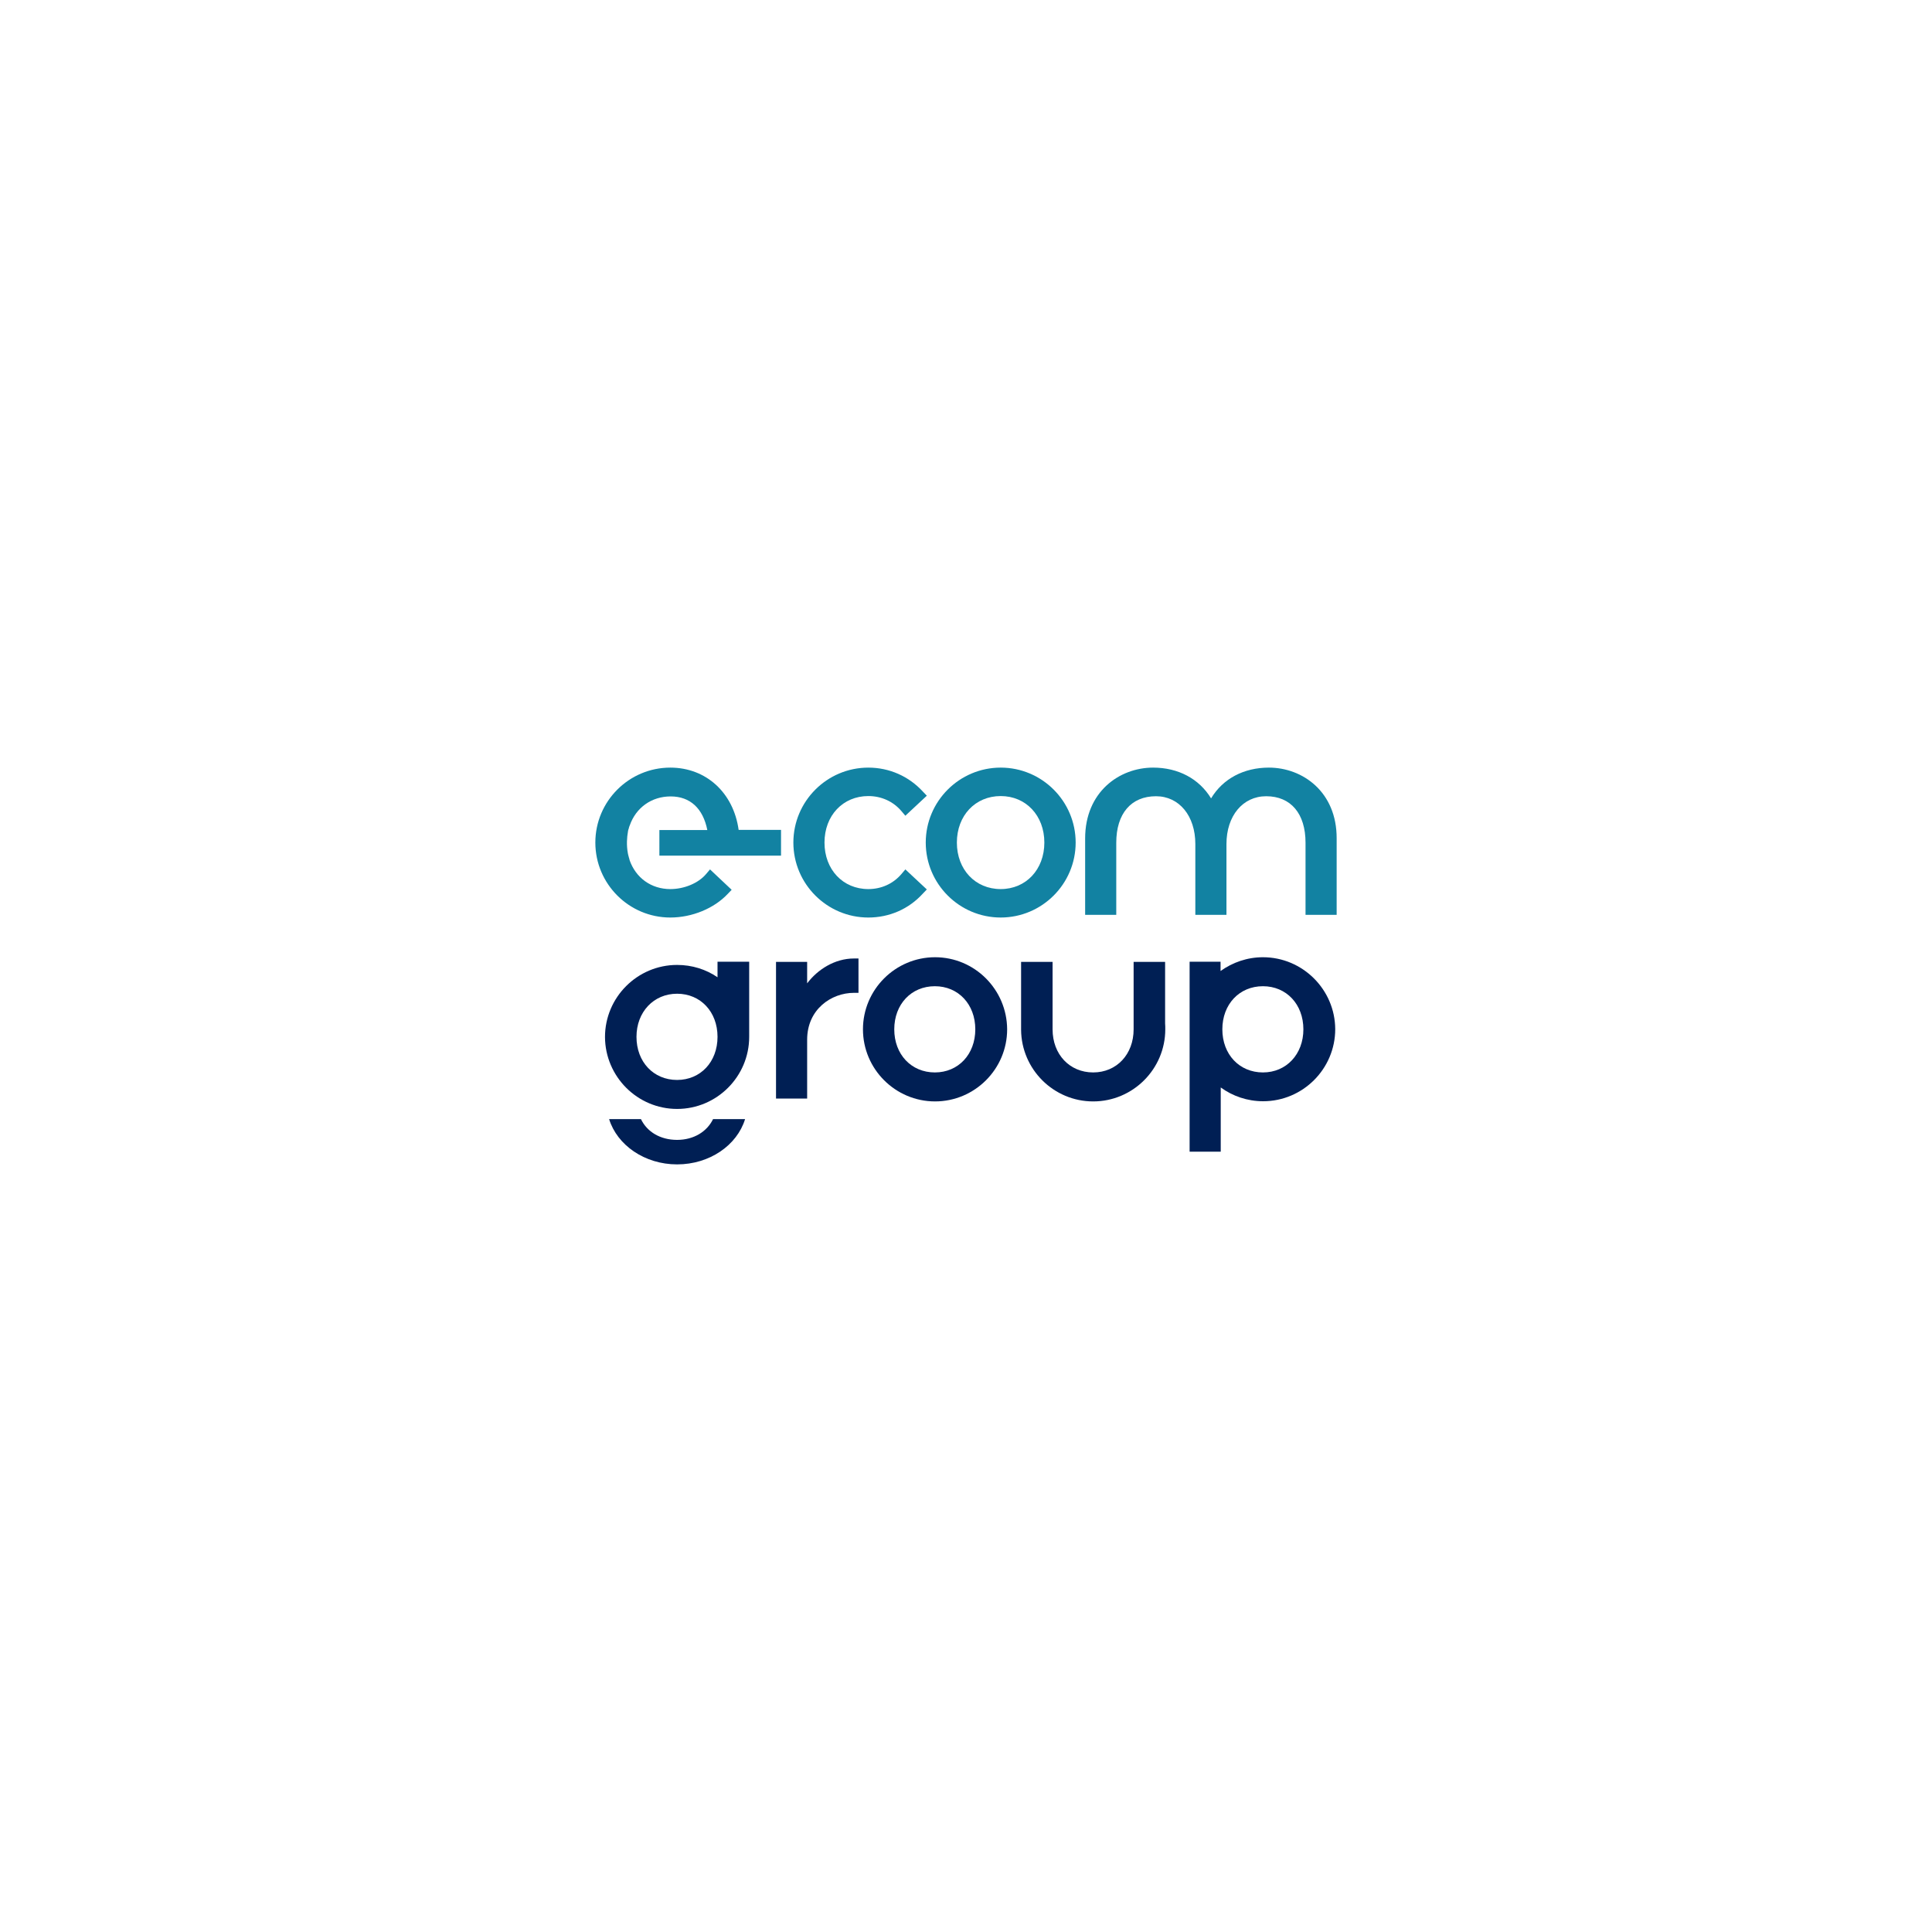 <?xml version="1.0" encoding="utf-8"?>
<!-- Generator: Adobe Illustrator 26.3.1, SVG Export Plug-In . SVG Version: 6.00 Build 0)  -->
<svg version="1.1" id="Layer_1" xmlns="http://www.w3.org/2000/svg" xmlns:xlink="http://www.w3.org/1999/xlink" x="0px" y="0px"
	 viewBox="0 0 1080 1080" style="enable-background:new 0 0 1080 1080;" xml:space="preserve">
<style type="text/css">
	.st0{fill:#FFFFFF;}
	.st1{fill:#001F54;}
	.st2{fill:#1282A2;}
</style>
<g>
	<path class="st1" d="M433.8,614.1v-76.4h17.4v12c5.8-7.7,15.4-13.9,26.2-13.9h2.5V555h-2.5c-12.7,0-26.2,9.2-26.2,26.2v32.9H433.8z
		"/>
	<path class="st1" d="M522.7,535.1c-22.2,0-40.3,18.1-40.3,40.3c0,22.2,18.1,40.3,40.3,40.3c22.2,0,40.3-18.1,40.3-40.3
		C562.9,553.2,544.9,535.1,522.7,535.1z M545.2,575.4c0,14-9.5,24.1-22.6,24.1c-13.2,0-22.7-10.1-22.7-24.1c0-14,9.5-24.1,22.7-24.1
		C535.7,551.3,545.2,561.4,545.2,575.4z"/>
	<path class="st2" d="M503.9,488.6c-4.6,5.4-11.2,8.4-18.5,8.4c-14.2,0-24.5-10.9-24.5-26s10.3-26,24.5-26c7.3,0,13.9,3,18.5,8.4
		l2.2,2.6l12-11.2l-2.2-2.3c-7.9-8.6-18.8-13.4-30.5-13.4c-23.1,0-41.9,18.8-41.9,41.9c0,23.1,18.8,41.9,41.9,41.9
		c11.7,0,22.6-4.7,30.5-13.4l2.2-2.3l-12-11.2L503.9,488.6z"/>
	<path class="st2" d="M559.4,429.1c-23.1,0-41.9,18.8-41.9,41.9c0,23.1,18.8,41.9,41.9,41.9c23.1,0,41.9-18.8,41.9-41.9
		C601.3,447.9,582.5,429.1,559.4,429.1z M559.4,497c-14.2,0-24.5-10.9-24.5-26s10.3-26,24.5-26c14.1,0,24.4,10.9,24.4,26
		S573.5,497,559.4,497z"/>
	<path class="st2" d="M709.3,429.1c-14,0-25.7,6.2-32.3,17.2c-6.7-11-18.4-17.2-32.4-17.2c-18.9,0-38,13.6-38,39.6v42.7h17.4v-40.3
		c0-16.3,8.3-26,22.2-26c13,0,22,11,22,26.7v39.6h17.4v-39.6c0-15.7,9.1-26.7,22.2-26.7c13.8,0,22,9.7,22,26v40.3h17.4v-42.7
		C747.3,442.7,728.2,429.1,709.3,429.1z"/>
	<path class="st2" d="M368.4,478.3h68.2v-14.4h-23.7c-2.9-20.8-18.2-34.8-38.2-34.8c-23.1,0-41.9,18.8-41.9,41.9
		c0,23.1,18.8,41.9,41.9,41.9c12.2,0,24.5-5.1,32.1-13.2l2.2-2.3l-12.1-11.4l-2.2,2.6c-4.3,5.1-12.2,8.4-20,8.4
		c-10.6,0-19.3-6.2-22.8-16.3l0,0l0-0.1l0-0.1c-0.1-0.3-0.2-0.7-0.3-1c-0.1-0.5-0.3-1-0.4-1.5l-0.2-0.9c-0.9-4.8-0.5-9.2,0-12
		l0.1-0.7c0.1-0.4,0.2-0.9,0.4-1.3l0-0.1c0-0.1,0.1-0.2,0.1-0.3l0-0.1c0.1-0.4,0.2-0.7,0.3-0.9l0.1-0.2
		c3.5-10.1,12.3-16.3,22.9-16.3c10.9,0,18.1,6.7,20.5,18.8h-26.8V478.3z"/>
	<path class="st1" d="M378.5,619.9c22.2,0,40.3-18.1,40.3-40.3c0-0.3,0-0.6,0-1h0v-41h-17.7v8.7c-6.4-4.4-14.2-6.9-22.6-6.9
		c-22.2,0-40.3,18.1-40.3,40.3C338.3,601.8,356.3,619.9,378.5,619.9z M378.5,555.5c13.1,0,22.6,10.1,22.6,24.1
		c0,14-9.5,24.1-22.6,24.1c-13.2,0-22.7-10.1-22.7-24.1C355.8,565.7,365.4,555.5,378.5,555.5z"/>
	<path class="st1" d="M398.6,625.6c-3.4,7-10.8,11.6-20.1,11.6c-9.4,0-16.8-4.5-20.2-11.6h-17.8c4.5,14.5,19.8,25.3,38,25.3
		c18.2,0,33.5-10.7,38-25.3H398.6z"/>
	<path class="st1" d="M651.3,572.1v-34.4h-17.6v4.4v33.3c0,14-9.5,24.1-22.6,24.1c-13.2,0-22.7-10.1-22.7-24.1v-33.2v-4.5h-17.6v38
		h0c0.2,22.1,18.2,40,40.3,40c22.2,0,40.3-18.1,40.3-40.3C651.4,574.3,651.4,573.2,651.3,572.1z"/>
	<path class="st1" d="M706,535.1c-8.8,0-17,2.9-23.7,7.7v-5.2H665v106.2h17.4v-35.9c6.6,4.8,14.8,7.7,23.7,7.7
		c22.2,0,40.3-18.1,40.3-40.3C746.3,553.2,728.2,535.1,706,535.1z M706,599.5c-13.2,0-22.7-10.1-22.7-24.1c0-14,9.5-24.1,22.7-24.1
		c13.1,0,22.6,10.1,22.6,24.1C728.6,589.3,719.1,599.5,706,599.5z"/>
</g>
</svg>
